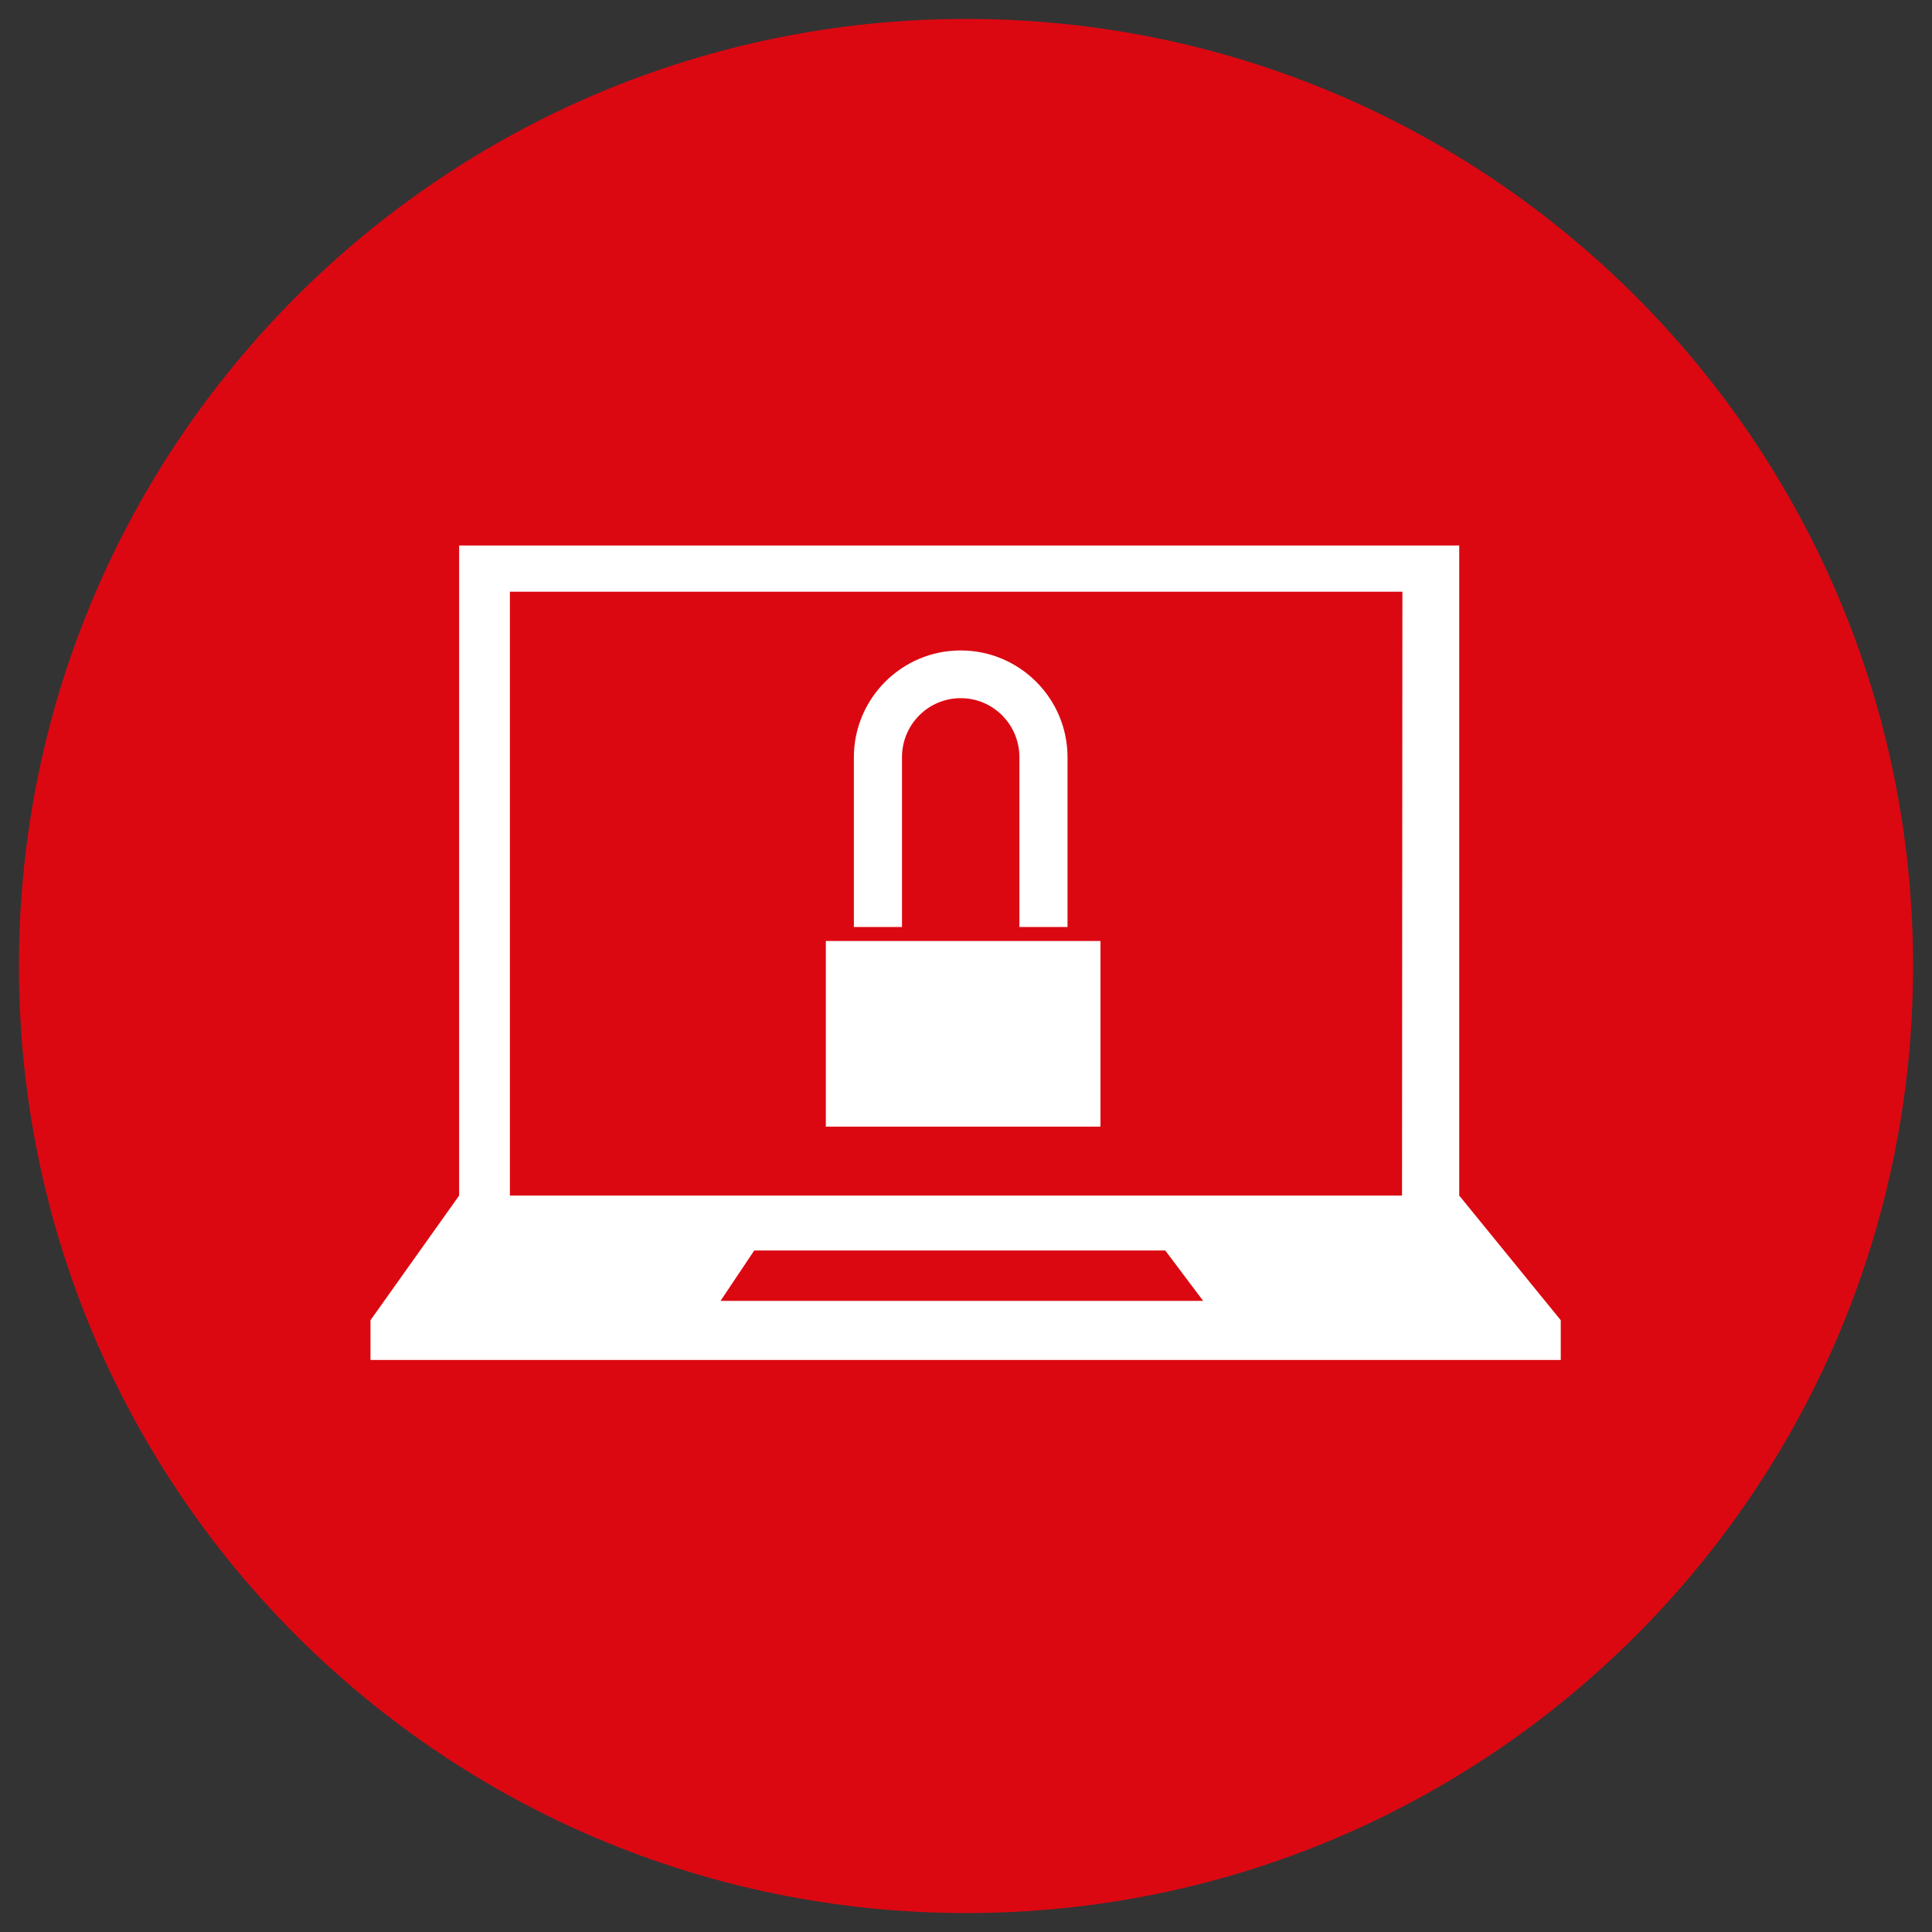 <?xml version="1.0" encoding="utf-8"?>
<!-- Generator: Adobe Illustrator 25.3.1, SVG Export Plug-In . SVG Version: 6.00 Build 0)  -->
<svg version="1.1" id="Layer_1" xmlns="http://www.w3.org/2000/svg" xmlns:xlink="http://www.w3.org/1999/xlink" x="0px" y="0px"
	 viewBox="0 0 510 510" style="enable-background:new 0 0 510 510;" xml:space="preserve">
<rect x="0" y="0" width="510" height="510" fill="#333333" stroke="none"/>
<style type="text/css">
	.st0{fill:#DB0812;}
	.st1{fill:#FFFFFF;}
</style>
<g>
	<g>
		<path class="st0" d="M5,255C5,117,117,5,255.1,5C393.1,5,505,117,505,255c0,138.1-111.9,250-249.9,250C117,505,5,393.1,5,255z"/>
	</g>
</g>
<path class="st1" d="M385.2,315.6V144h-264v171.6l-23.4,32.9v10.5H412v-10.5L385.2,315.6z M190.2,343.4l8.9-13.3h108.5l10,13.3
	H190.2z M370.1,315.6H134.6V156.2h235.6L370.1,315.6L370.1,315.6z"/>
<g>
	<path class="st1" d="M238.1,199.9c0-8.6,6.9-15.6,15.5-15.6c8.6,0,15.5,7,15.5,15.6v44.8h12.7v-44.8c0-15.6-12.7-28.2-28.2-28.2
		c-15.6,0-28.2,12.7-28.2,28.2v44.8h12.7L238.1,199.9L238.1,199.9z"/>
	<rect x="218" y="248.4" class="st1" width="72.5" height="49"/>
</g>
</svg>
